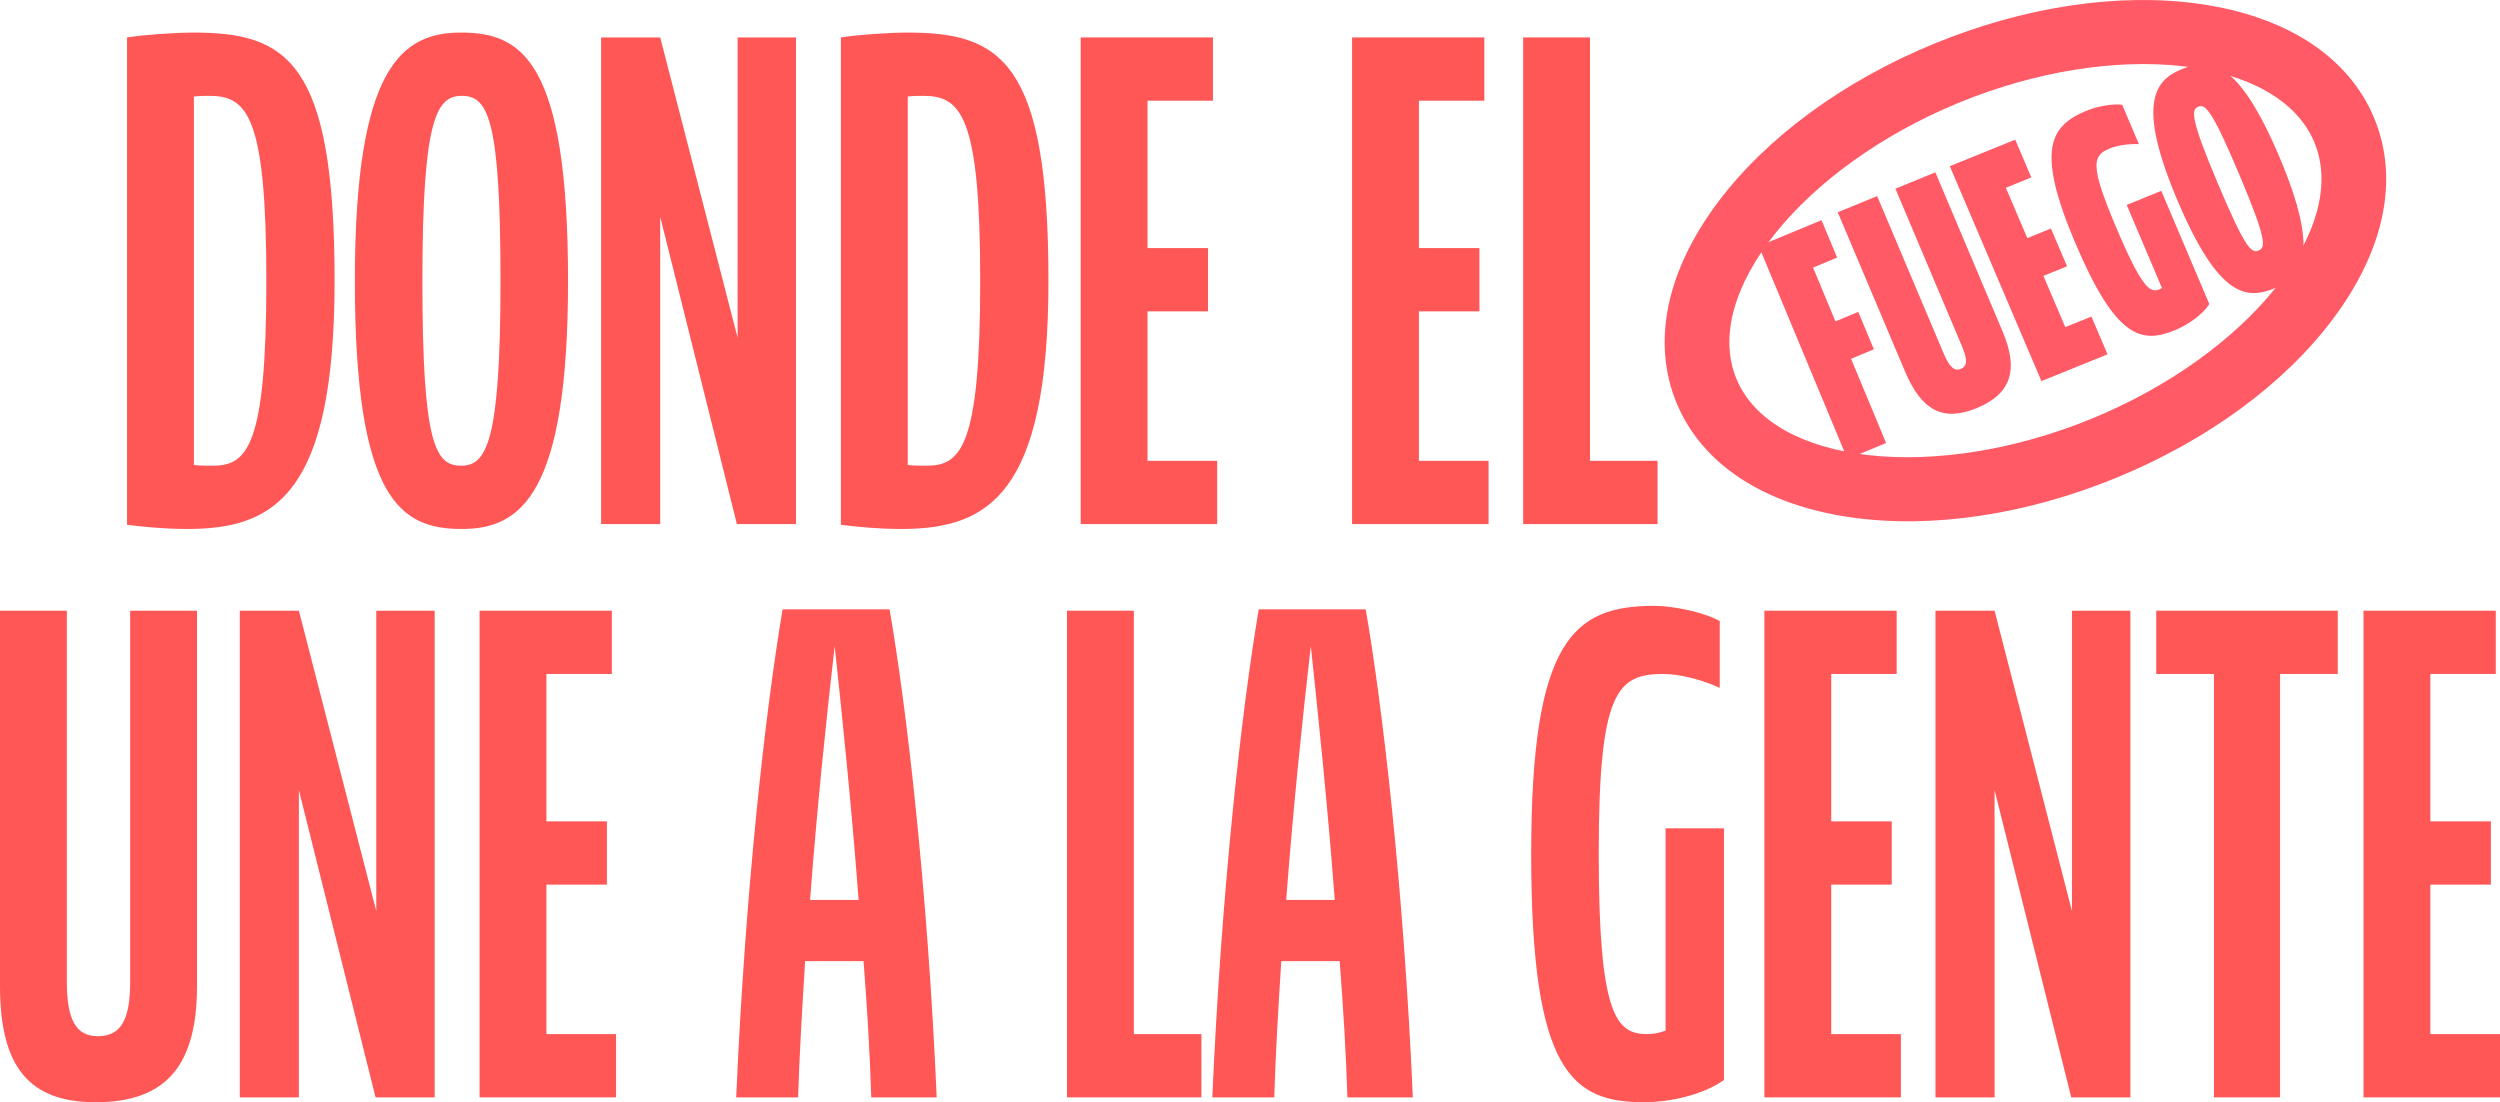 <?xml version="1.0" encoding="utf-8"?>
<svg xmlns="http://www.w3.org/2000/svg" fill="none" height="100%" overflow="visible" preserveAspectRatio="none" style="display: block;" viewBox="0 0 313 138" width="100%">
<g id="Vector">
<path d="M265.015 59.795C253.698 64.446 241.894 66.215 231.783 64.78C220.917 63.233 213.159 58.185 209.953 50.562C206.748 42.939 208.586 33.949 215.143 25.24C221.243 17.141 230.835 10.122 242.151 5.471C253.473 0.82 265.272 -0.95 275.383 0.486C286.249 2.033 294.006 7.081 297.212 14.704C300.417 22.327 298.579 31.317 292.022 40.025C285.922 48.125 276.332 55.144 265.015 59.795ZM245.261 12.855C225.662 20.907 212.913 36.773 217.426 47.489C221.94 58.211 242.307 60.462 261.906 52.41C281.505 44.359 294.252 28.493 289.739 17.776C285.225 7.055 264.859 4.803 245.261 12.855Z" fill="#FF5A65"/>
<path d="M231.748 44.912L236.139 55.462L231.299 57.474L220.205 30.821L228.054 27.561L230.005 32.246L226.995 33.5L229.798 40.238L232.657 39.048L234.608 43.733L231.748 44.924V44.912Z" fill="#FF5A65"/>
<path d="M235.021 24.556L243.325 44.206C244.051 45.923 244.666 46.522 245.48 46.188C246.37 45.825 246.335 44.99 245.608 43.273L237.304 23.623L242.306 21.578L250.738 41.533C252.723 46.228 251.88 49.299 247.459 51.108C243.307 52.807 240.601 51.453 238.517 46.528L230.084 26.573L235.009 24.556H235.021Z" fill="#FF5A65"/>
<path d="M244.105 20.81L252.303 17.485L254.32 22.214L251.131 23.508L253.82 29.811L256.777 28.609L258.793 33.339L255.837 34.54L258.573 40.958L261.845 39.63L263.862 44.359L255.587 47.713L244.117 20.81H244.105Z" fill="#FF5A65"/>
<path d="M272.287 41.352C268.078 43.066 264.893 42.35 259.83 30.431C254.868 18.736 256.616 15.742 261.331 13.82C262.538 13.33 264.575 12.949 265.699 13.116L267.789 18.044C266.488 17.992 265.069 18.211 264.175 18.574C262.032 19.445 261.561 20.49 264.899 28.365C268.236 36.241 269.208 36.691 270.379 36.218C270.456 36.183 270.574 36.137 270.674 36.05L266.264 25.659L270.591 23.894L276.608 38.069C275.589 39.65 273.493 40.862 272.287 41.352Z" fill="#FF5A65"/>
<path d="M272.577 24.995C267.497 12.961 269.748 10.053 273.142 8.665C276.614 7.243 280.138 7.243 285.418 19.736C290.498 31.77 288.247 34.678 284.852 36.065C281.381 37.488 277.851 37.488 272.577 24.995ZM277.651 22.917C281.122 31.143 281.876 31.735 282.778 31.369C283.679 31.003 283.803 30.005 280.344 21.814C276.873 13.588 276.077 13.008 275.217 13.362C274.356 13.716 274.191 14.732 277.651 22.917Z" fill="#FF5A65"/>
<path d="M15.905 65.704V4.687C18.019 4.339 22.159 4.078 24.185 4.078C35.9 4.078 41.89 7.559 41.89 35.152C41.89 61.875 34.403 66.227 23.48 66.227C20.574 66.227 18.019 65.966 15.905 65.704ZM26.651 58.306C30.968 58.306 33.346 55.869 33.346 35.152C33.346 14.523 30.968 11.999 26.211 11.999C25.683 11.999 24.978 11.999 24.273 12.086V58.219C25.066 58.306 25.859 58.306 26.651 58.306Z" fill="#FF5656"/>
<path d="M57.818 66.227C50.242 66.227 44.429 62.745 44.429 35.152C44.429 8.343 50.331 4.078 57.73 4.078C65.305 4.078 71.119 7.559 71.119 35.152C71.119 61.962 65.217 66.227 57.818 66.227ZM57.818 11.999C54.647 11.999 52.885 14.871 52.885 35.152C52.885 55.52 54.471 58.306 57.73 58.306C60.901 58.306 62.663 55.433 62.663 35.152C62.663 14.784 61.077 11.999 57.818 11.999Z" fill="#FF5656"/>
<path d="M92.26 65.617L82.659 27.144V65.617H75.259V4.687H82.659L92.348 42.29V4.687H99.659V65.617H92.26Z" fill="#FF5656"/>
<path d="M105.281 65.704V4.687C107.395 4.339 111.535 4.078 113.561 4.078C125.276 4.078 131.266 7.559 131.266 35.152C131.266 61.875 123.778 66.227 112.856 66.227C109.949 66.227 107.395 65.966 105.281 65.704ZM116.027 58.306C120.343 58.306 122.721 55.869 122.721 35.152C122.721 14.523 120.343 11.999 115.587 11.999C115.058 11.999 114.353 11.999 113.649 12.086V58.219C114.441 58.306 115.234 58.306 116.027 58.306Z" fill="#FF5656"/>
<path d="M135.302 65.617V4.687H151.862V12.608H143.67V31.061H151.245V38.982H143.67V57.697H152.39V65.617H135.302Z" fill="#FF5656"/>
<path d="M169.28 65.617V4.687H185.84V12.608H177.648V31.061H185.223V38.982H177.648V57.697H186.368V65.617H169.28Z" fill="#FF5656"/>
<path d="M190.699 65.617V4.687H199.067V57.697H207.523V65.617H190.699Z" fill="#FF5656"/>
<path d="M0 76.46H8.368V122.942C8.368 127.816 9.601 129.731 12.244 129.731C15.063 129.731 16.296 127.816 16.296 122.942V76.46H24.664V123.464C24.664 133.3 20.876 138 11.98 138C3.788 138 0 133.735 0 123.464V76.46Z" fill="#FF5656"/>
<path d="M47.022 137.391L37.42 98.918V137.391H30.021V76.46H37.42L47.11 114.063V76.46H54.421V137.391H47.022Z" fill="#FF5656"/>
<path d="M60.042 137.391V76.46H76.603V84.381H68.411V102.835H75.986V110.755H68.411V129.47H77.131V137.391H60.042Z" fill="#FF5656"/>
<path d="M107.498 112.671C106.617 101.007 105.472 89.952 104.503 80.9C103.446 90.039 102.301 101.094 101.42 112.671H107.498ZM109.083 137.391C108.907 131.733 108.555 125.988 108.114 120.33H100.803C100.451 125.988 100.099 131.733 99.922 137.391H92.171C93.316 111.191 95.871 88.734 97.984 76.286H111.373C113.488 88.472 116.13 111.104 117.275 137.391H109.083Z" fill="#FF5656"/>
<path d="M133.59 137.391V76.46H141.958V129.47H150.415V137.391H133.59Z" fill="#FF5656"/>
<path d="M167.11 112.671C166.229 101.007 165.084 89.952 164.115 80.9C163.058 90.039 161.913 101.094 161.032 112.671H167.11ZM168.696 137.391C168.519 131.733 168.167 125.988 167.727 120.33H160.416C160.063 125.988 159.711 131.733 159.535 137.391H151.783C152.928 111.191 155.483 88.734 157.597 76.286H170.986C173.1 88.472 175.742 111.104 176.888 137.391H168.696Z" fill="#FF5656"/>
<path d="M215.841 135.215C213.022 137.217 208.706 138 205.887 138C196.814 138 191.705 134.257 191.705 106.926C191.705 80.116 196.99 75.851 207.12 75.851C209.586 75.851 213.55 76.721 215.312 77.766V86.122C213.11 85.078 210.203 84.381 208.265 84.381C202.452 84.381 200.161 86.557 200.161 106.926C200.161 127.207 202.364 129.47 206.239 129.47C207.032 129.47 207.825 129.296 208.529 129.035V103.705H215.841V135.215Z" fill="#FF5656"/>
<path d="M220.901 137.391V76.46H237.461V84.381H229.269V102.835H236.845V110.755H229.269V129.47H237.99V137.391H220.901Z" fill="#FF5656"/>
<path d="M259.321 137.391L249.72 98.918V137.391H242.32V76.46H249.72L259.409 114.063V76.46H266.72V137.391H259.321Z" fill="#FF5656"/>
<path d="M292.689 84.381H285.466V137.391H277.186V84.381H269.963V76.46H292.689V84.381Z" fill="#FF5656"/>
<path d="M295.911 137.391V76.46H312.471V84.381H304.279V102.835H311.855V110.755H304.279V129.47H313V137.391H295.911Z" fill="#FF5656"/>
</g>
</svg>